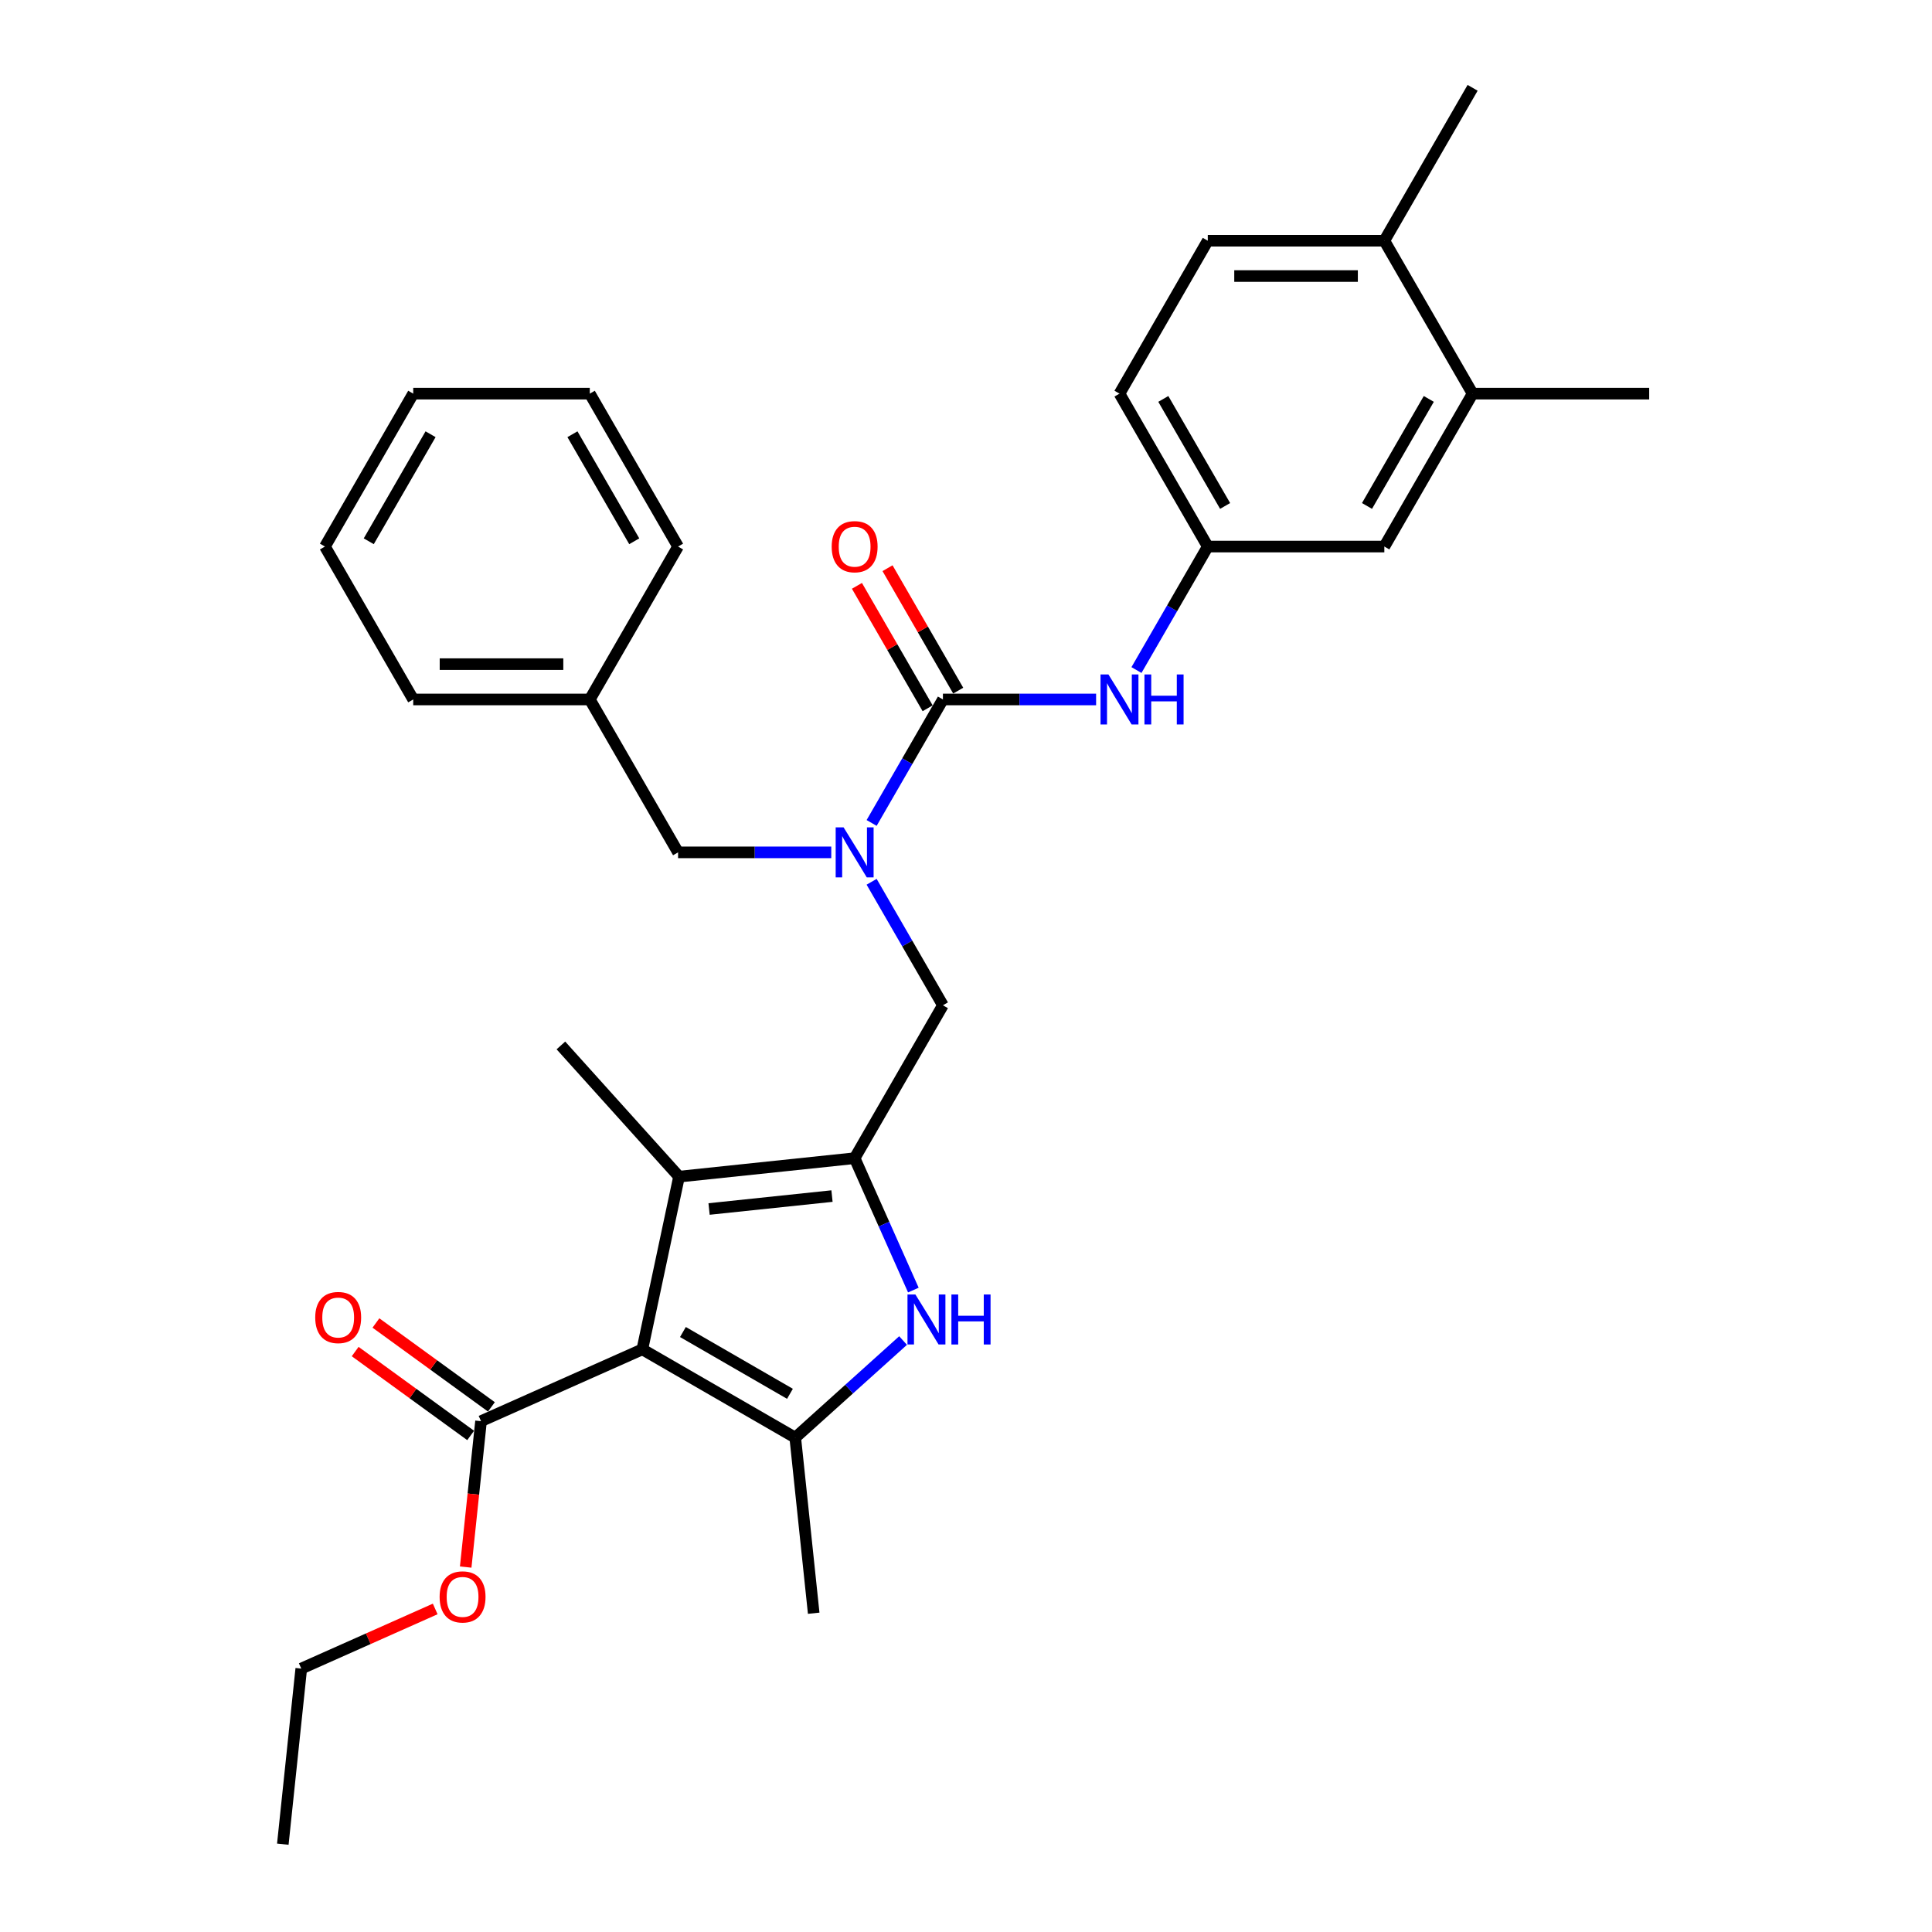 <?xml version='1.0' encoding='iso-8859-1'?>
<svg version='1.1' baseProfile='full'
              xmlns='http://www.w3.org/2000/svg'
                      xmlns:rdkit='http://www.rdkit.org/xml'
                      xmlns:xlink='http://www.w3.org/1999/xlink'
                  xml:space='preserve'
width='1000px' height='1000px' viewBox='0 0 1000 1000'>
<!-- END OF HEADER -->
<rect style='opacity:1.0;fill:#FFFFFF;stroke:none' width='1000' height='1000' x='0' y='0'> </rect>
<path class='bond-1' d='M 332.469,698.423 L 411.615,744.118' style='fill:none;fill-rule:evenodd;stroke:#000000;stroke-width:6px;stroke-linecap:butt;stroke-linejoin:miter;stroke-opacity:1' />
<path class='bond-1' d='M 353.48,689.448 L 408.882,721.435' style='fill:none;fill-rule:evenodd;stroke:#000000;stroke-width:6px;stroke-linecap:butt;stroke-linejoin:miter;stroke-opacity:1' />
<path class='bond-3' d='M 332.469,698.423 L 351.47,609.03' style='fill:none;fill-rule:evenodd;stroke:#000000;stroke-width:6px;stroke-linecap:butt;stroke-linejoin:miter;stroke-opacity:1' />
<path class='bond-6' d='M 332.469,698.423 L 248.98,735.595' style='fill:none;fill-rule:evenodd;stroke:#000000;stroke-width:6px;stroke-linecap:butt;stroke-linejoin:miter;stroke-opacity:1' />
<path class='bond-0' d='M 442.359,599.477 L 351.47,609.03' style='fill:none;fill-rule:evenodd;stroke:#000000;stroke-width:6px;stroke-linecap:butt;stroke-linejoin:miter;stroke-opacity:1' />
<path class='bond-0' d='M 430.637,619.088 L 367.014,625.775' style='fill:none;fill-rule:evenodd;stroke:#000000;stroke-width:6px;stroke-linecap:butt;stroke-linejoin:miter;stroke-opacity:1' />
<path class='bond-7' d='M 442.359,599.477 L 488.054,520.331' style='fill:none;fill-rule:evenodd;stroke:#000000;stroke-width:6px;stroke-linecap:butt;stroke-linejoin:miter;stroke-opacity:1' />
<path class='bond-31' d='M 442.359,599.477 L 457.556,633.609' style='fill:none;fill-rule:evenodd;stroke:#000000;stroke-width:6px;stroke-linecap:butt;stroke-linejoin:miter;stroke-opacity:1' />
<path class='bond-31' d='M 457.556,633.609 L 472.752,667.741' style='fill:none;fill-rule:evenodd;stroke:#0000FF;stroke-width:6px;stroke-linecap:butt;stroke-linejoin:miter;stroke-opacity:1' />
<path class='bond-2' d='M 411.615,744.118 L 439.523,718.99' style='fill:none;fill-rule:evenodd;stroke:#000000;stroke-width:6px;stroke-linecap:butt;stroke-linejoin:miter;stroke-opacity:1' />
<path class='bond-2' d='M 439.523,718.99 L 467.431,693.861' style='fill:none;fill-rule:evenodd;stroke:#0000FF;stroke-width:6px;stroke-linecap:butt;stroke-linejoin:miter;stroke-opacity:1' />
<path class='bond-19' d='M 411.615,744.118 L 421.168,835.008' style='fill:none;fill-rule:evenodd;stroke:#000000;stroke-width:6px;stroke-linecap:butt;stroke-linejoin:miter;stroke-opacity:1' />
<path class='bond-20' d='M 351.47,609.03 L 290.318,541.114' style='fill:none;fill-rule:evenodd;stroke:#000000;stroke-width:6px;stroke-linecap:butt;stroke-linejoin:miter;stroke-opacity:1' />
<path class='bond-4' d='M 488.054,362.039 L 469.602,393.999' style='fill:none;fill-rule:evenodd;stroke:#000000;stroke-width:6px;stroke-linecap:butt;stroke-linejoin:miter;stroke-opacity:1' />
<path class='bond-4' d='M 469.602,393.999 L 451.15,425.96' style='fill:none;fill-rule:evenodd;stroke:#0000FF;stroke-width:6px;stroke-linecap:butt;stroke-linejoin:miter;stroke-opacity:1' />
<path class='bond-8' d='M 488.054,362.039 L 527.699,362.039' style='fill:none;fill-rule:evenodd;stroke:#000000;stroke-width:6px;stroke-linecap:butt;stroke-linejoin:miter;stroke-opacity:1' />
<path class='bond-8' d='M 527.699,362.039 L 567.344,362.039' style='fill:none;fill-rule:evenodd;stroke:#0000FF;stroke-width:6px;stroke-linecap:butt;stroke-linejoin:miter;stroke-opacity:1' />
<path class='bond-10' d='M 495.969,357.47 L 477.675,325.783' style='fill:none;fill-rule:evenodd;stroke:#000000;stroke-width:6px;stroke-linecap:butt;stroke-linejoin:miter;stroke-opacity:1' />
<path class='bond-10' d='M 477.675,325.783 L 459.381,294.097' style='fill:none;fill-rule:evenodd;stroke:#FF0000;stroke-width:6px;stroke-linecap:butt;stroke-linejoin:miter;stroke-opacity:1' />
<path class='bond-10' d='M 480.14,366.609 L 461.846,334.922' style='fill:none;fill-rule:evenodd;stroke:#000000;stroke-width:6px;stroke-linecap:butt;stroke-linejoin:miter;stroke-opacity:1' />
<path class='bond-10' d='M 461.846,334.922 L 443.552,303.236' style='fill:none;fill-rule:evenodd;stroke:#FF0000;stroke-width:6px;stroke-linecap:butt;stroke-linejoin:miter;stroke-opacity:1' />
<path class='bond-5' d='M 451.15,456.411 L 469.602,488.371' style='fill:none;fill-rule:evenodd;stroke:#0000FF;stroke-width:6px;stroke-linecap:butt;stroke-linejoin:miter;stroke-opacity:1' />
<path class='bond-5' d='M 469.602,488.371 L 488.054,520.331' style='fill:none;fill-rule:evenodd;stroke:#000000;stroke-width:6px;stroke-linecap:butt;stroke-linejoin:miter;stroke-opacity:1' />
<path class='bond-12' d='M 430.259,441.185 L 390.614,441.185' style='fill:none;fill-rule:evenodd;stroke:#0000FF;stroke-width:6px;stroke-linecap:butt;stroke-linejoin:miter;stroke-opacity:1' />
<path class='bond-12' d='M 390.614,441.185 L 350.969,441.185' style='fill:none;fill-rule:evenodd;stroke:#000000;stroke-width:6px;stroke-linecap:butt;stroke-linejoin:miter;stroke-opacity:1' />
<path class='bond-14' d='M 254.352,728.201 L 224.466,706.488' style='fill:none;fill-rule:evenodd;stroke:#000000;stroke-width:6px;stroke-linecap:butt;stroke-linejoin:miter;stroke-opacity:1' />
<path class='bond-14' d='M 224.466,706.488 L 194.581,684.775' style='fill:none;fill-rule:evenodd;stroke:#FF0000;stroke-width:6px;stroke-linecap:butt;stroke-linejoin:miter;stroke-opacity:1' />
<path class='bond-14' d='M 243.608,742.989 L 213.723,721.276' style='fill:none;fill-rule:evenodd;stroke:#000000;stroke-width:6px;stroke-linecap:butt;stroke-linejoin:miter;stroke-opacity:1' />
<path class='bond-14' d='M 213.723,721.276 L 183.838,699.563' style='fill:none;fill-rule:evenodd;stroke:#FF0000;stroke-width:6px;stroke-linecap:butt;stroke-linejoin:miter;stroke-opacity:1' />
<path class='bond-17' d='M 248.98,735.595 L 245.011,773.354' style='fill:none;fill-rule:evenodd;stroke:#000000;stroke-width:6px;stroke-linecap:butt;stroke-linejoin:miter;stroke-opacity:1' />
<path class='bond-17' d='M 245.011,773.354 L 241.043,811.113' style='fill:none;fill-rule:evenodd;stroke:#FF0000;stroke-width:6px;stroke-linecap:butt;stroke-linejoin:miter;stroke-opacity:1' />
<path class='bond-11' d='M 588.235,346.813 L 606.687,314.853' style='fill:none;fill-rule:evenodd;stroke:#0000FF;stroke-width:6px;stroke-linecap:butt;stroke-linejoin:miter;stroke-opacity:1' />
<path class='bond-11' d='M 606.687,314.853 L 625.14,282.893' style='fill:none;fill-rule:evenodd;stroke:#000000;stroke-width:6px;stroke-linecap:butt;stroke-linejoin:miter;stroke-opacity:1' />
<path class='bond-9' d='M 762.225,203.747 L 716.53,282.893' style='fill:none;fill-rule:evenodd;stroke:#000000;stroke-width:6px;stroke-linecap:butt;stroke-linejoin:miter;stroke-opacity:1' />
<path class='bond-9' d='M 739.541,206.48 L 707.555,261.882' style='fill:none;fill-rule:evenodd;stroke:#000000;stroke-width:6px;stroke-linecap:butt;stroke-linejoin:miter;stroke-opacity:1' />
<path class='bond-22' d='M 762.225,203.747 L 853.615,203.747' style='fill:none;fill-rule:evenodd;stroke:#000000;stroke-width:6px;stroke-linecap:butt;stroke-linejoin:miter;stroke-opacity:1' />
<path class='bond-33' d='M 762.225,203.747 L 716.53,124.601' style='fill:none;fill-rule:evenodd;stroke:#000000;stroke-width:6px;stroke-linecap:butt;stroke-linejoin:miter;stroke-opacity:1' />
<path class='bond-13' d='M 625.14,282.893 L 716.53,282.893' style='fill:none;fill-rule:evenodd;stroke:#000000;stroke-width:6px;stroke-linecap:butt;stroke-linejoin:miter;stroke-opacity:1' />
<path class='bond-18' d='M 625.14,282.893 L 579.445,203.747' style='fill:none;fill-rule:evenodd;stroke:#000000;stroke-width:6px;stroke-linecap:butt;stroke-linejoin:miter;stroke-opacity:1' />
<path class='bond-18' d='M 634.115,261.882 L 602.128,206.48' style='fill:none;fill-rule:evenodd;stroke:#000000;stroke-width:6px;stroke-linecap:butt;stroke-linejoin:miter;stroke-opacity:1' />
<path class='bond-21' d='M 350.969,441.185 L 305.274,362.039' style='fill:none;fill-rule:evenodd;stroke:#000000;stroke-width:6px;stroke-linecap:butt;stroke-linejoin:miter;stroke-opacity:1' />
<path class='bond-15' d='M 716.53,124.601 L 625.14,124.601' style='fill:none;fill-rule:evenodd;stroke:#000000;stroke-width:6px;stroke-linecap:butt;stroke-linejoin:miter;stroke-opacity:1' />
<path class='bond-15' d='M 702.821,142.879 L 638.848,142.879' style='fill:none;fill-rule:evenodd;stroke:#000000;stroke-width:6px;stroke-linecap:butt;stroke-linejoin:miter;stroke-opacity:1' />
<path class='bond-23' d='M 716.53,124.601 L 762.225,45.455' style='fill:none;fill-rule:evenodd;stroke:#000000;stroke-width:6px;stroke-linecap:butt;stroke-linejoin:miter;stroke-opacity:1' />
<path class='bond-16' d='M 625.14,124.601 L 579.445,203.747' style='fill:none;fill-rule:evenodd;stroke:#000000;stroke-width:6px;stroke-linecap:butt;stroke-linejoin:miter;stroke-opacity:1' />
<path class='bond-24' d='M 225.262,832.791 L 190.6,848.224' style='fill:none;fill-rule:evenodd;stroke:#FF0000;stroke-width:6px;stroke-linecap:butt;stroke-linejoin:miter;stroke-opacity:1' />
<path class='bond-24' d='M 190.6,848.224 L 155.938,863.656' style='fill:none;fill-rule:evenodd;stroke:#000000;stroke-width:6px;stroke-linecap:butt;stroke-linejoin:miter;stroke-opacity:1' />
<path class='bond-25' d='M 305.274,362.039 L 213.884,362.039' style='fill:none;fill-rule:evenodd;stroke:#000000;stroke-width:6px;stroke-linecap:butt;stroke-linejoin:miter;stroke-opacity:1' />
<path class='bond-25' d='M 291.566,343.761 L 227.593,343.761' style='fill:none;fill-rule:evenodd;stroke:#000000;stroke-width:6px;stroke-linecap:butt;stroke-linejoin:miter;stroke-opacity:1' />
<path class='bond-26' d='M 305.274,362.039 L 350.969,282.893' style='fill:none;fill-rule:evenodd;stroke:#000000;stroke-width:6px;stroke-linecap:butt;stroke-linejoin:miter;stroke-opacity:1' />
<path class='bond-27' d='M 155.938,863.656 L 146.385,954.545' style='fill:none;fill-rule:evenodd;stroke:#000000;stroke-width:6px;stroke-linecap:butt;stroke-linejoin:miter;stroke-opacity:1' />
<path class='bond-29' d='M 213.884,362.039 L 168.189,282.893' style='fill:none;fill-rule:evenodd;stroke:#000000;stroke-width:6px;stroke-linecap:butt;stroke-linejoin:miter;stroke-opacity:1' />
<path class='bond-28' d='M 350.969,282.893 L 305.274,203.747' style='fill:none;fill-rule:evenodd;stroke:#000000;stroke-width:6px;stroke-linecap:butt;stroke-linejoin:miter;stroke-opacity:1' />
<path class='bond-28' d='M 328.286,280.16 L 296.299,224.758' style='fill:none;fill-rule:evenodd;stroke:#000000;stroke-width:6px;stroke-linecap:butt;stroke-linejoin:miter;stroke-opacity:1' />
<path class='bond-30' d='M 305.274,203.747 L 213.884,203.747' style='fill:none;fill-rule:evenodd;stroke:#000000;stroke-width:6px;stroke-linecap:butt;stroke-linejoin:miter;stroke-opacity:1' />
<path class='bond-32' d='M 168.189,282.893 L 213.884,203.747' style='fill:none;fill-rule:evenodd;stroke:#000000;stroke-width:6px;stroke-linecap:butt;stroke-linejoin:miter;stroke-opacity:1' />
<path class='bond-32' d='M 190.873,280.16 L 222.859,224.758' style='fill:none;fill-rule:evenodd;stroke:#000000;stroke-width:6px;stroke-linecap:butt;stroke-linejoin:miter;stroke-opacity:1' />
<path  class='atom-3' d='M 473.81 670.026
L 482.291 683.734
Q 483.132 685.087, 484.484 687.536
Q 485.837 689.985, 485.91 690.131
L 485.91 670.026
L 489.346 670.026
L 489.346 695.907
L 485.8 695.907
L 476.698 680.919
Q 475.638 679.165, 474.505 677.154
Q 473.408 675.143, 473.079 674.522
L 473.079 695.907
L 469.716 695.907
L 469.716 670.026
L 473.81 670.026
' fill='#0000FF'/>
<path  class='atom-3' d='M 492.454 670.026
L 495.963 670.026
L 495.963 681.029
L 509.196 681.029
L 509.196 670.026
L 512.706 670.026
L 512.706 695.907
L 509.196 695.907
L 509.196 683.953
L 495.963 683.953
L 495.963 695.907
L 492.454 695.907
L 492.454 670.026
' fill='#0000FF'/>
<path  class='atom-6' d='M 436.638 428.244
L 445.119 441.953
Q 445.96 443.305, 447.313 445.755
Q 448.665 448.204, 448.738 448.35
L 448.738 428.244
L 452.175 428.244
L 452.175 454.126
L 448.629 454.126
L 439.526 439.138
Q 438.466 437.383, 437.333 435.373
Q 436.236 433.362, 435.907 432.741
L 435.907 454.126
L 432.544 454.126
L 432.544 428.244
L 436.638 428.244
' fill='#0000FF'/>
<path  class='atom-9' d='M 573.724 349.098
L 582.205 362.807
Q 583.045 364.159, 584.398 366.609
Q 585.75 369.058, 585.824 369.204
L 585.824 349.098
L 589.26 349.098
L 589.26 374.98
L 585.714 374.98
L 576.611 359.992
Q 575.551 358.237, 574.418 356.227
Q 573.321 354.216, 572.992 353.595
L 572.992 374.98
L 569.629 374.98
L 569.629 349.098
L 573.724 349.098
' fill='#0000FF'/>
<path  class='atom-9' d='M 592.367 349.098
L 595.876 349.098
L 595.876 360.102
L 609.11 360.102
L 609.11 349.098
L 612.619 349.098
L 612.619 374.98
L 609.11 374.98
L 609.11 363.026
L 595.876 363.026
L 595.876 374.98
L 592.367 374.98
L 592.367 349.098
' fill='#0000FF'/>
<path  class='atom-11' d='M 430.479 282.966
Q 430.479 276.751, 433.549 273.279
Q 436.62 269.806, 442.359 269.806
Q 448.099 269.806, 451.169 273.279
Q 454.24 276.751, 454.24 282.966
Q 454.24 289.254, 451.133 292.836
Q 448.026 296.382, 442.359 296.382
Q 436.657 296.382, 433.549 292.836
Q 430.479 289.29, 430.479 282.966
M 442.359 293.458
Q 446.307 293.458, 448.428 290.826
Q 450.585 288.157, 450.585 282.966
Q 450.585 277.885, 448.428 275.326
Q 446.307 272.73, 442.359 272.73
Q 438.411 272.73, 436.255 275.289
Q 434.134 277.848, 434.134 282.966
Q 434.134 288.194, 436.255 290.826
Q 438.411 293.458, 442.359 293.458
' fill='#FF0000'/>
<path  class='atom-15' d='M 163.163 681.95
Q 163.163 675.736, 166.234 672.263
Q 169.305 668.79, 175.044 668.79
Q 180.783 668.79, 183.854 672.263
Q 186.925 675.736, 186.925 681.95
Q 186.925 688.238, 183.817 691.82
Q 180.71 695.366, 175.044 695.366
Q 169.341 695.366, 166.234 691.82
Q 163.163 688.274, 163.163 681.95
M 175.044 692.442
Q 178.992 692.442, 181.112 689.81
Q 183.269 687.141, 183.269 681.95
Q 183.269 676.869, 181.112 674.31
Q 178.992 671.715, 175.044 671.715
Q 171.096 671.715, 168.939 674.274
Q 166.819 676.832, 166.819 681.95
Q 166.819 687.178, 168.939 689.81
Q 171.096 692.442, 175.044 692.442
' fill='#FF0000'/>
<path  class='atom-18' d='M 227.546 826.557
Q 227.546 820.343, 230.617 816.87
Q 233.688 813.397, 239.427 813.397
Q 245.166 813.397, 248.237 816.87
Q 251.308 820.343, 251.308 826.557
Q 251.308 832.845, 248.201 836.428
Q 245.093 839.974, 239.427 839.974
Q 233.724 839.974, 230.617 836.428
Q 227.546 832.882, 227.546 826.557
M 239.427 837.049
Q 243.375 837.049, 245.495 834.417
Q 247.652 831.748, 247.652 826.557
Q 247.652 821.476, 245.495 818.917
Q 243.375 816.322, 239.427 816.322
Q 235.479 816.322, 233.322 818.881
Q 231.202 821.44, 231.202 826.557
Q 231.202 831.785, 233.322 834.417
Q 235.479 837.049, 239.427 837.049
' fill='#FF0000'/>
</svg>
